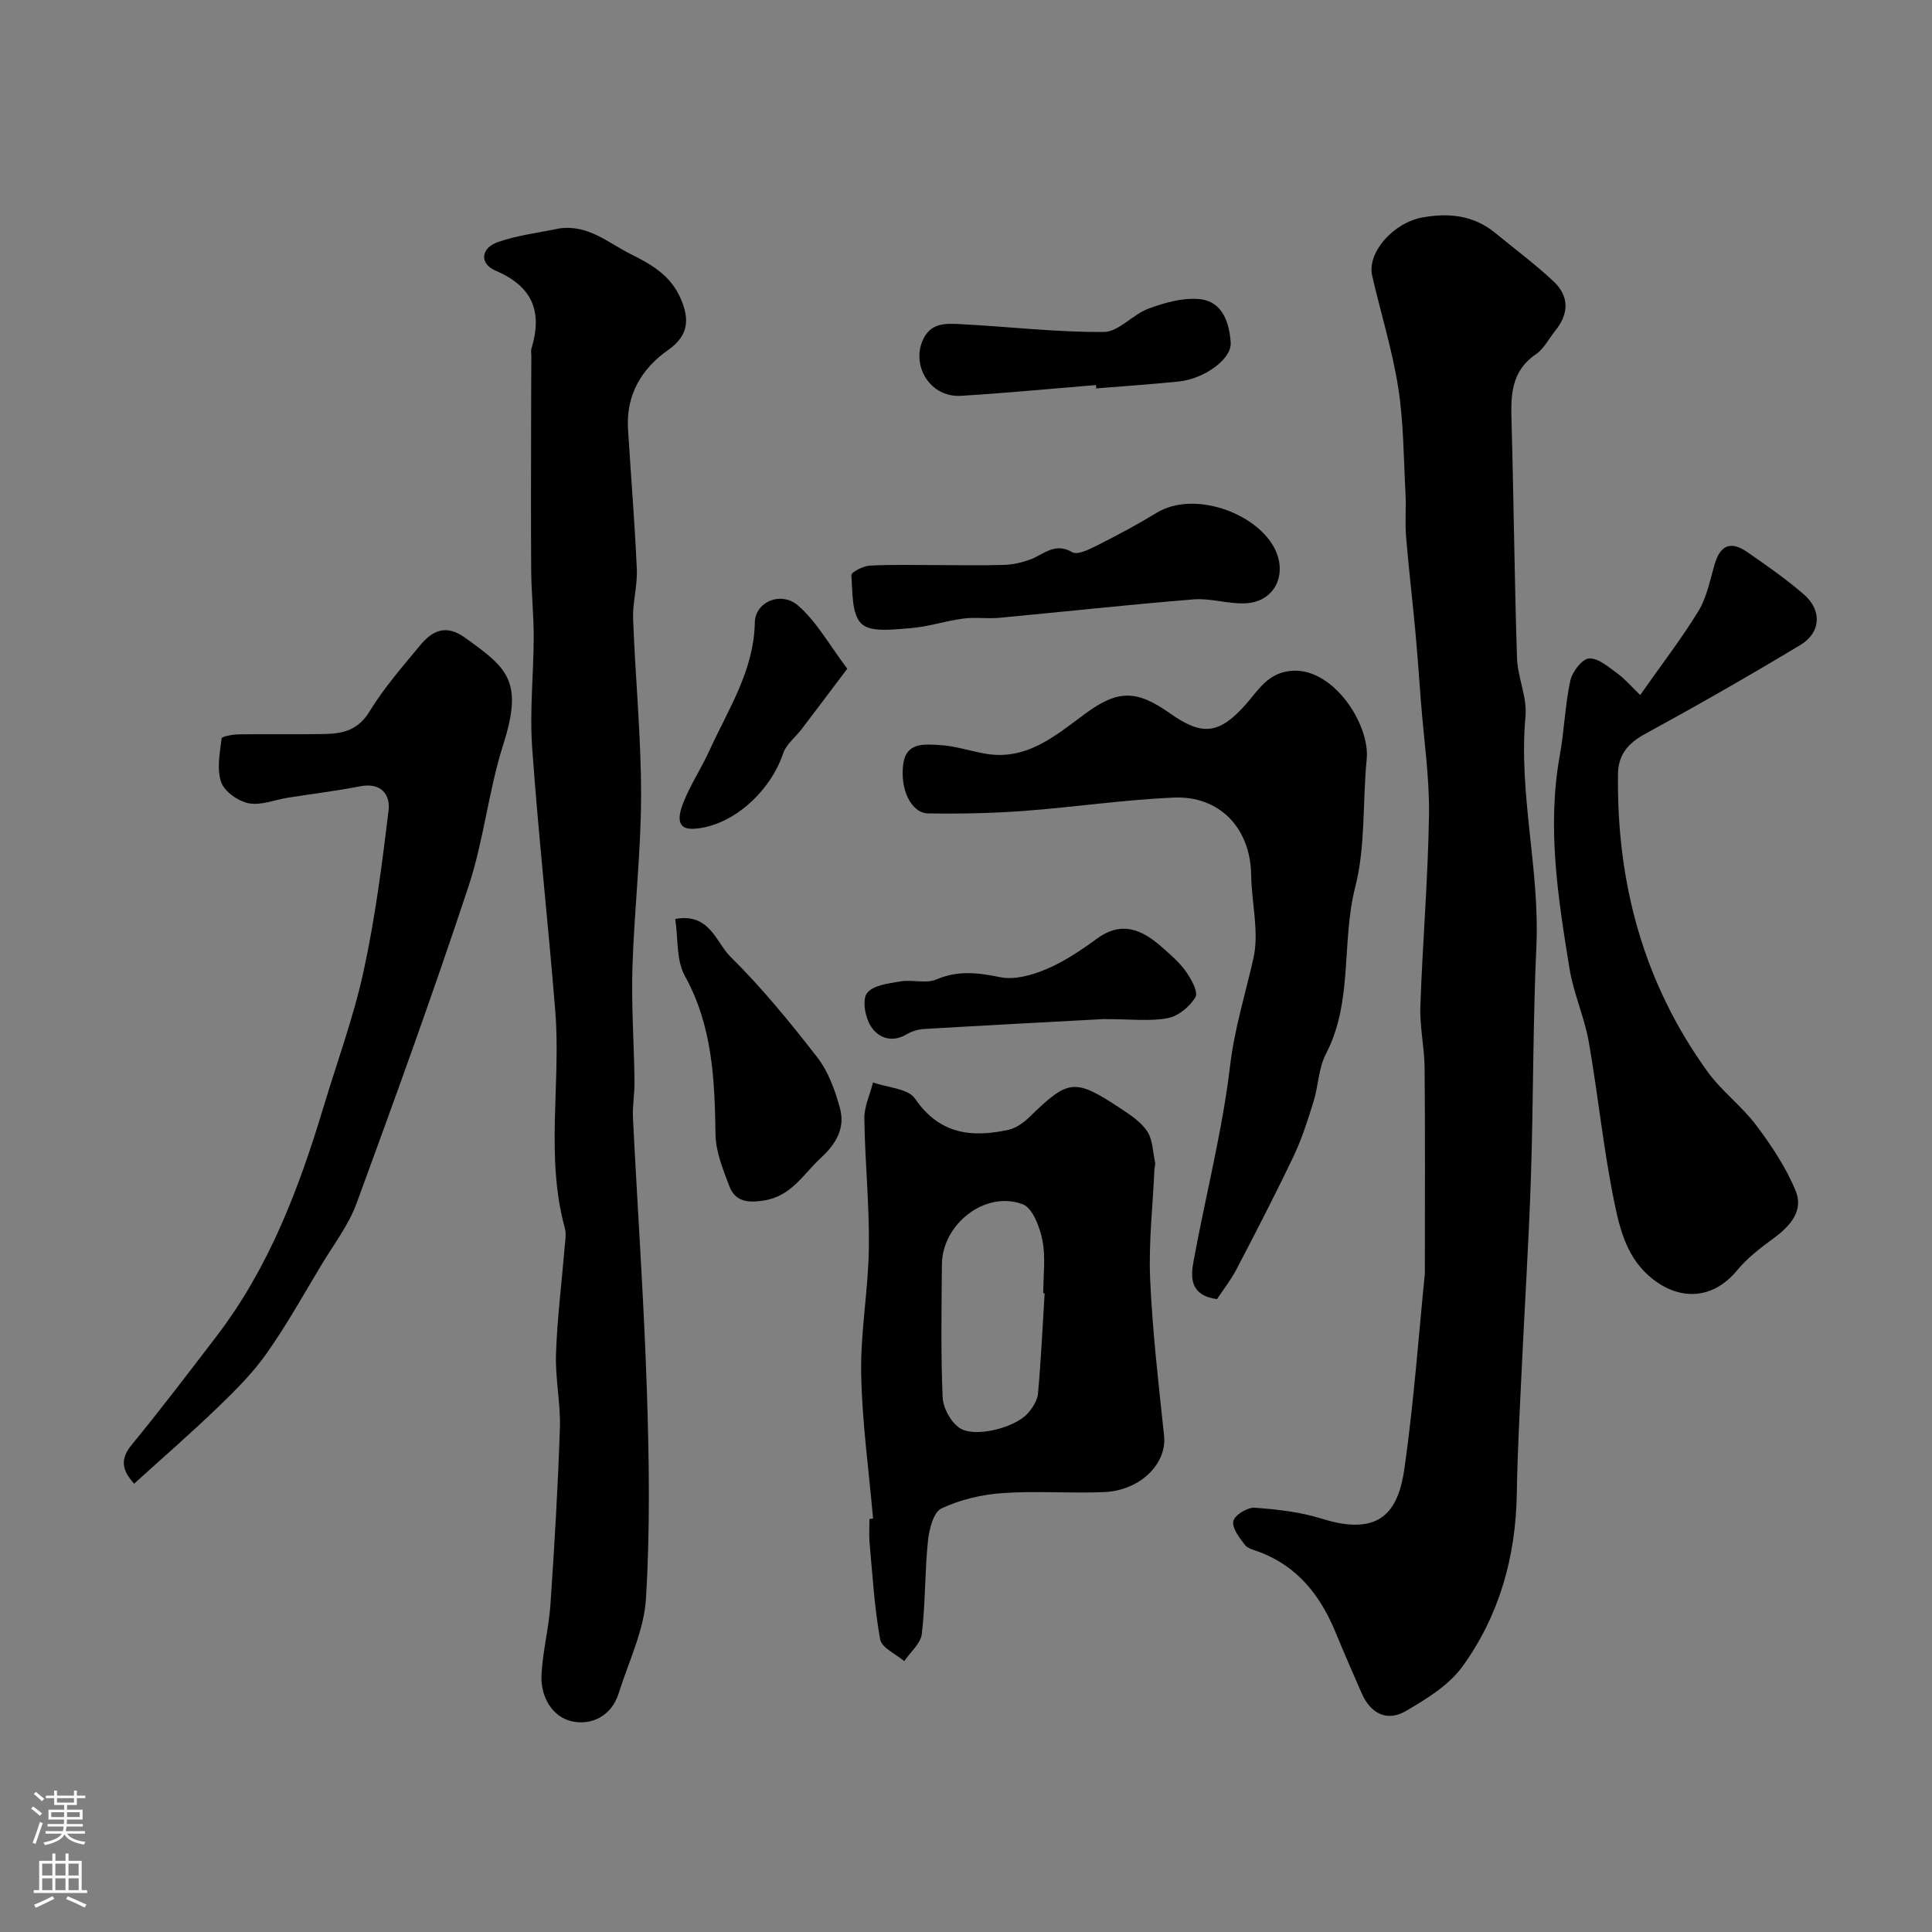 <svg enable-background="new 0 0 400 400" viewBox="0 0 400 400" xmlns="http://www.w3.org/2000/svg"><rect x="0" y="0" width="400" height="400" fill="#808080" stroke="none"/><g fill="#010000"><path d="m295 263.68c0-15.17.08-28.87-.05-42.57-.04-4.27-1.03-8.55-.88-12.8.46-13.21 1.59-26.4 1.79-39.6.11-7.76-1.06-15.53-1.66-23.3-.39-5.09-.75-10.18-1.22-15.27-.59-6.37-1.36-12.72-1.87-19.1-.24-2.98.04-6-.12-8.99-.39-7.27-.38-14.62-1.5-21.78-1.23-7.82-3.62-15.46-5.4-23.2-1.09-4.76 4.38-10.97 10.42-12.05 5.46-.98 10.59-.47 15.05 3.2 4.06 3.34 8.3 6.48 12.12 10.07 3.22 3.03 3.17 6.65.35 10.14-1.34 1.66-2.36 3.77-4.04 4.92-5.22 3.55-5.2 8.63-5.04 14.07.46 16.26.6 32.53 1.13 48.79.13 4.05 2.12 8.15 1.76 12.08-1.49 16.03 2.98 31.69 2.25 47.67-.73 15.91-.61 31.87-1.13 47.79-.45 13.54-1.32 27.06-1.95 40.6-.39 8.26-.84 16.53-.97 24.8-.2 13.12-3.6 25.32-11.26 35.89-2.82 3.89-7.44 6.72-11.71 9.21-3.93 2.29-7.31.51-9.15-3.68-1.83-4.17-3.65-8.35-5.39-12.57-3.11-7.58-7.8-13.64-15.73-16.66-1.07-.41-2.43-.68-3.05-1.48-1.13-1.47-2.69-3.48-2.4-4.92.25-1.23 2.91-2.89 4.4-2.78 4.69.33 9.48.88 13.95 2.28 12.46 3.91 15.89-1.97 17.1-10.58 1.95-13.81 2.95-27.75 4.2-40.18z"/><path d="m115.82 47.29c6.09-.81 10.04 2.99 14.86 5.37 4.6 2.27 8.28 4.58 10.27 9.21 1.76 4.09 1.75 7.53-2.62 10.59-5.46 3.82-8.74 9.29-8.31 16.34.6 9.69 1.4 19.38 1.83 29.08.15 3.4-.9 6.86-.77 10.27.45 12.2 1.67 24.39 1.65 36.58-.02 11.85-1.42 23.7-1.79 35.56-.24 7.85.32 15.73.43 23.59.03 2.54-.45 5.1-.32 7.63.94 18.8 2.26 37.58 2.88 56.39.47 14.35.68 28.76-.19 43.07-.4 6.61-3.6 13.06-5.63 19.56-1.5 4.83-5.75 6.78-9.8 5.83-4.02-.94-6.41-5.12-6.2-9.53.23-4.88 1.51-9.71 1.85-14.59.83-12.19 1.56-24.39 1.96-36.59.17-5.08-.98-10.21-.81-15.29.25-7.38 1.18-14.73 1.79-22.09.11-1.32.39-2.75.05-3.98-4.08-14.86-.78-30.04-1.99-45-1.46-18.17-3.49-36.3-4.78-54.49-.54-7.58.3-15.25.32-22.88.01-4.55-.48-9.11-.52-13.66-.08-10.2-.03-20.4-.02-30.6 0-4.66.03-9.33.05-13.99 0-.5-.12-1.04.02-1.49 2.31-7.59.3-12.85-7.42-16.14-3.38-1.44-3.07-4.67.42-5.9 4.08-1.45 8.51-1.94 12.79-2.85z"/><path d="m180.76 314.41c-.87-10-2.28-19.99-2.46-30-.16-8.67 1.48-17.37 1.59-26.06.12-8.92-.81-17.84-.94-26.77-.03-2.48 1.17-4.98 1.8-7.47 2.98 1.07 7.27 1.25 8.71 3.36 5.02 7.36 11.67 8.12 19.3 6.45 1.61-.35 3.21-1.51 4.43-2.7 8.03-7.81 9.29-8.01 18.75-1.77 2.04 1.35 4.27 2.8 5.57 4.76 1.16 1.75 1.17 4.26 1.63 6.45.1.46-.11.98-.13 1.48-.34 7.6-1.22 15.22-.88 22.78.48 10.81 1.74 21.59 2.88 32.35.61 5.72-4.87 11.32-12.39 11.65-7.01.3-14.07-.29-21.07.21-4.3.3-8.77 1.35-12.64 3.18-1.66.78-2.54 4.34-2.79 6.74-.66 6.39-.51 12.87-1.27 19.25-.24 1.99-2.37 3.75-3.64 5.62-1.73-1.49-4.67-2.75-4.98-4.5-1.2-6.57-1.58-13.28-2.19-19.95-.15-1.65-.02-3.33-.02-4.99.23-.03.48-.05.74-.07zm35.52-46.65c-.1-.01-.19-.01-.29-.02 0-3.66.53-7.43-.17-10.95-.54-2.74-2.03-6.7-4.09-7.47-7.76-2.88-16.66 4.1-16.72 12.48-.07 9.15-.24 18.31.15 27.45.09 2.22 1.65 5.13 3.47 6.37 3.09 2.13 11.42.04 14.14-2.99 1.02-1.13 2.01-2.69 2.14-4.14.62-6.89.95-13.82 1.37-20.73z"/><path d="m251.96 268.98c-5.67-.83-5.47-4.55-4.83-7.97 2.48-13.45 5.93-26.77 7.54-40.32.92-7.74 3.18-14.91 4.85-22.34 1.21-5.42-.4-11.43-.48-17.18-.13-9.63-6.45-16.48-16.12-16.04-10.31.46-20.57 1.99-30.88 2.76-6.6.49-13.23.62-19.85.52-3.56-.05-5.91-5.04-5.17-10.29.63-4.44 4.32-4.02 7.23-3.89 3.21.14 6.37 1.19 9.57 1.78 8.61 1.6 14.64-3.65 20.77-8.18 6.82-5.04 10.66-5.07 17.66-.13 6.62 4.67 10.13 4.41 15.72-1.91 2.55-2.88 4.58-6.64 9.68-6.92 8.52-.47 16.01 11.18 15.31 18.29-.87 8.85-.21 18.03-2.38 26.52-2.91 11.41-.39 23.64-6.07 34.54-1.53 2.93-1.55 6.61-2.56 9.86-1.19 3.82-2.41 7.69-4.12 11.29-3.76 7.89-7.78 15.66-11.82 23.41-1.19 2.26-2.8 4.31-4.05 6.2z"/><path d="m339.58 143.9c4.52-6.44 8.62-11.74 12.08-17.42 1.72-2.83 2.37-6.34 3.32-9.6 1.18-4.03 3.32-4.98 6.83-2.54 4.02 2.79 8.07 5.6 11.75 8.81 3.68 3.23 3.44 7.82-.76 10.35-10.56 6.37-21.28 12.49-32.11 18.4-3.54 1.93-5.64 4.24-5.7 8.32-.31 22.53 5.27 43.32 18.57 61.7 2.91 4.02 7.1 7.12 10.08 11.1 3.16 4.21 6.17 8.74 8.15 13.58 1.67 4.1-1.18 7.28-4.61 9.79-2.71 1.98-5.46 4.1-7.57 6.66-4.78 5.79-11.46 6.42-17.41 1.78-5.28-4.12-6.79-10.12-7.97-15.89-2.26-11.01-3.36-22.24-5.31-33.32-.9-5.08-3.13-9.94-3.96-15.03-2.38-14.63-4.71-29.29-2.02-44.2.93-5.12 1.08-10.39 2.18-15.47.4-1.83 2.46-4.52 3.88-4.6 1.91-.1 4.04 1.79 5.87 3.12 1.59 1.15 2.89 2.71 4.71 4.46z"/><path d="m27.77 307.18c-2.43-2.71-3.04-4.97-.49-8.07 6.02-7.33 11.76-14.89 17.53-22.43 10.88-14.2 17.09-30.61 22.18-47.52 2.81-9.34 6.21-18.55 8.28-28.05 2.39-10.98 3.84-22.18 5.18-33.35.39-3.27-1.59-5.8-5.86-4.97-4.97.97-10.01 1.58-15.01 2.37-2.71.43-5.57 1.65-8.09 1.15-2.18-.43-5.02-2.42-5.7-4.37-.94-2.71-.28-6.04.09-9.06.05-.43 2.33-.82 3.58-.84 6-.09 12 .05 17.99-.08 3.67-.08 6.75-.89 9.03-4.62 3.01-4.93 6.88-9.35 10.58-13.82 2.48-2.99 5.32-4.28 9.15-1.54 8.84 6.33 12.19 8.96 7.98 22.18-3.05 9.57-4.03 19.8-7.18 29.32-7.29 22.05-15.2 43.89-23.2 65.7-1.66 4.52-4.76 8.53-7.28 12.73-3.7 6.15-7.2 12.45-11.33 18.3-2.87 4.07-6.49 7.68-10.1 11.16-5.56 5.36-11.41 10.43-17.33 15.81z"/><path d="m194.52 117c4.5 0 9 .1 13.49-.05 1.75-.06 3.55-.48 5.21-1.08 2.83-1.01 5.09-3.7 8.78-1.54 1.14.66 3.72-.69 5.43-1.55 4.09-2.06 8.13-4.22 12.03-6.6 7.67-4.68 20.47-.04 24.32 7.16 2.91 5.43.23 11.29-5.93 11.57-3.57.16-7.23-1.1-10.78-.81-13.41 1.08-26.79 2.56-40.18 3.81-2.48.23-5.03-.17-7.48.16-3.68.49-7.29 1.71-10.98 1.99-3.42.25-8.07.93-10.04-.89-2.09-1.94-1.85-6.58-2.13-10.08-.05-.59 2.42-1.91 3.77-1.98 4.82-.26 9.66-.11 14.49-.11z"/><path d="m139.8 190.26c7.17-1.3 8.42 4.85 11.46 7.85 6.51 6.43 12.36 13.59 17.98 20.84 2.26 2.92 3.63 6.75 4.64 10.38 1.15 4.13-.67 7.4-3.93 10.4-3.65 3.36-6.05 7.9-11.77 8.82-3.45.55-5.98.21-7.2-3.02-1.3-3.44-2.79-7.09-2.84-10.67-.17-11.38-.63-22.48-6.38-32.87-1.75-3.18-1.33-7.56-1.96-11.73z"/><path d="m226.91 79.72c-9.32.76-18.62 1.66-27.95 2.23-6.21.38-10.14-5.88-8.04-11.21 1.6-4.06 4.95-3.78 8.12-3.62 9.84.51 19.67 1.69 29.5 1.61 3.08-.03 5.98-3.63 9.24-4.83 3.31-1.22 7.05-2.29 10.47-1.98 4.9.43 6.27 4.92 6.55 9.03.23 3.4-5.49 7.47-10.64 8.02-5.72.61-11.47.97-17.2 1.44-.01-.24-.03-.46-.05-.69z"/><path d="m228.46 210.99c-11.11.6-24.11 1.28-37.1 2.05-1.25.07-2.61.48-3.68 1.12-3.06 1.81-5.85.69-7.36-1.65-1.18-1.83-1.86-5.45-.83-6.87 1.19-1.64 4.46-2.03 6.91-2.45s5.31.52 7.45-.4c4.52-1.93 8.64-1.41 13.26-.47 2.99.61 6.64-.45 9.59-1.7 3.7-1.57 7.15-3.9 10.42-6.29 5.22-3.8 9.43-1.79 13.49 1.81 1.74 1.54 3.57 3.08 4.89 4.96 1.11 1.57 2.63 4.27 2.01 5.33-1.14 1.96-3.55 3.94-5.73 4.36-3.69.71-7.61.2-13.32.2z"/><path d="m175.42 138.45c-3.6 4.77-6.53 8.68-9.49 12.56-1.26 1.65-3.15 3.08-3.77 4.93-2.65 7.95-10.55 15.19-18.53 15.65-4.09.23-2.93-3.41-2.17-5.37 1.47-3.75 3.76-7.17 5.43-10.85 3.89-8.55 9.2-16.5 9.39-26.51.08-4.28 5.45-6.52 8.94-3.5 3.87 3.35 6.47 8.16 10.2 13.09z"/></g><path d="m6.44 374.46.42-.45c.65.47 1.27.95 1.85 1.44l-.45.49c-.65-.56-1.25-1.06-1.82-1.48m.93 7.33-.63-.26c.55-1.36 1.05-2.8 1.52-4.33.19.1.38.19.59.27-.46 1.29-.95 2.73-1.48 4.32m-.38-10.38.44-.42c.43.34 1.01.82 1.74 1.44l-.49.49c-.53-.51-1.09-1.01-1.69-1.51m2.5.35h1.72v-1.04h.59v1.04h3.52v-1.04h.59v1.04h1.75v.53h-1.75v1.42h-2.03v.97h3.22v2.03h-3.24c0 .35-.01.66-.03.93h3.32v.53h-3.37c-.03.27-.08.58-.15.94h3.96v.53h-3.71c.67.92 1.93 1.48 3.79 1.68-.13.24-.23.44-.29.59-2.13-.38-3.48-1.08-4.04-2.12-.43.97-1.77 1.72-4.03 2.23-.09-.19-.2-.37-.33-.55 2.1-.42 3.37-1.03 3.81-1.83h-3.36v-.53h3.58c.08-.29.13-.61.16-.94h-3.33v-.53h3.39c.02-.27.04-.58.04-.93h-3.23v-2.03h3.25v-.97h-2.07v-1.42h-1.73zm1.12 3.44v1h2.65c.01-.3.02-.44.01-.4v-.25-.35zm1.19-2h3.52v-.91h-3.52zm4.71 2h-2.63v.59c0 .15-.01.28-.01.4h2.64z" fill="#fbfafc"/><path d="m13.56 383.74h.63v1.52h2.72v6.07h1.13v.6h-11.06v-.6h1.13v-6.07h2.73v-1.52h.63v1.52h2.1v-1.52zm-2.69 8.83.38.56c-1.24.63-2.53 1.25-3.85 1.85-.1-.21-.21-.42-.34-.63 1.36-.55 2.63-1.15 3.81-1.78m-2.13-4.27h2.1v-2.45h-2.1zm0 3.04h2.1v-2.46h-2.1zm2.72-3.04h2.1v-2.45h-2.1zm0 3.04h2.1v-2.46h-2.1zm6.07 3.6c-1.41-.71-2.7-1.3-3.86-1.78l.35-.56c1.45.62 2.75 1.19 3.88 1.72zm-1.25-9.09h-2.1v2.45h2.1zm-2.09 5.49h2.1v-2.45h-2.1z" fill="#fbfafc"/></svg>
